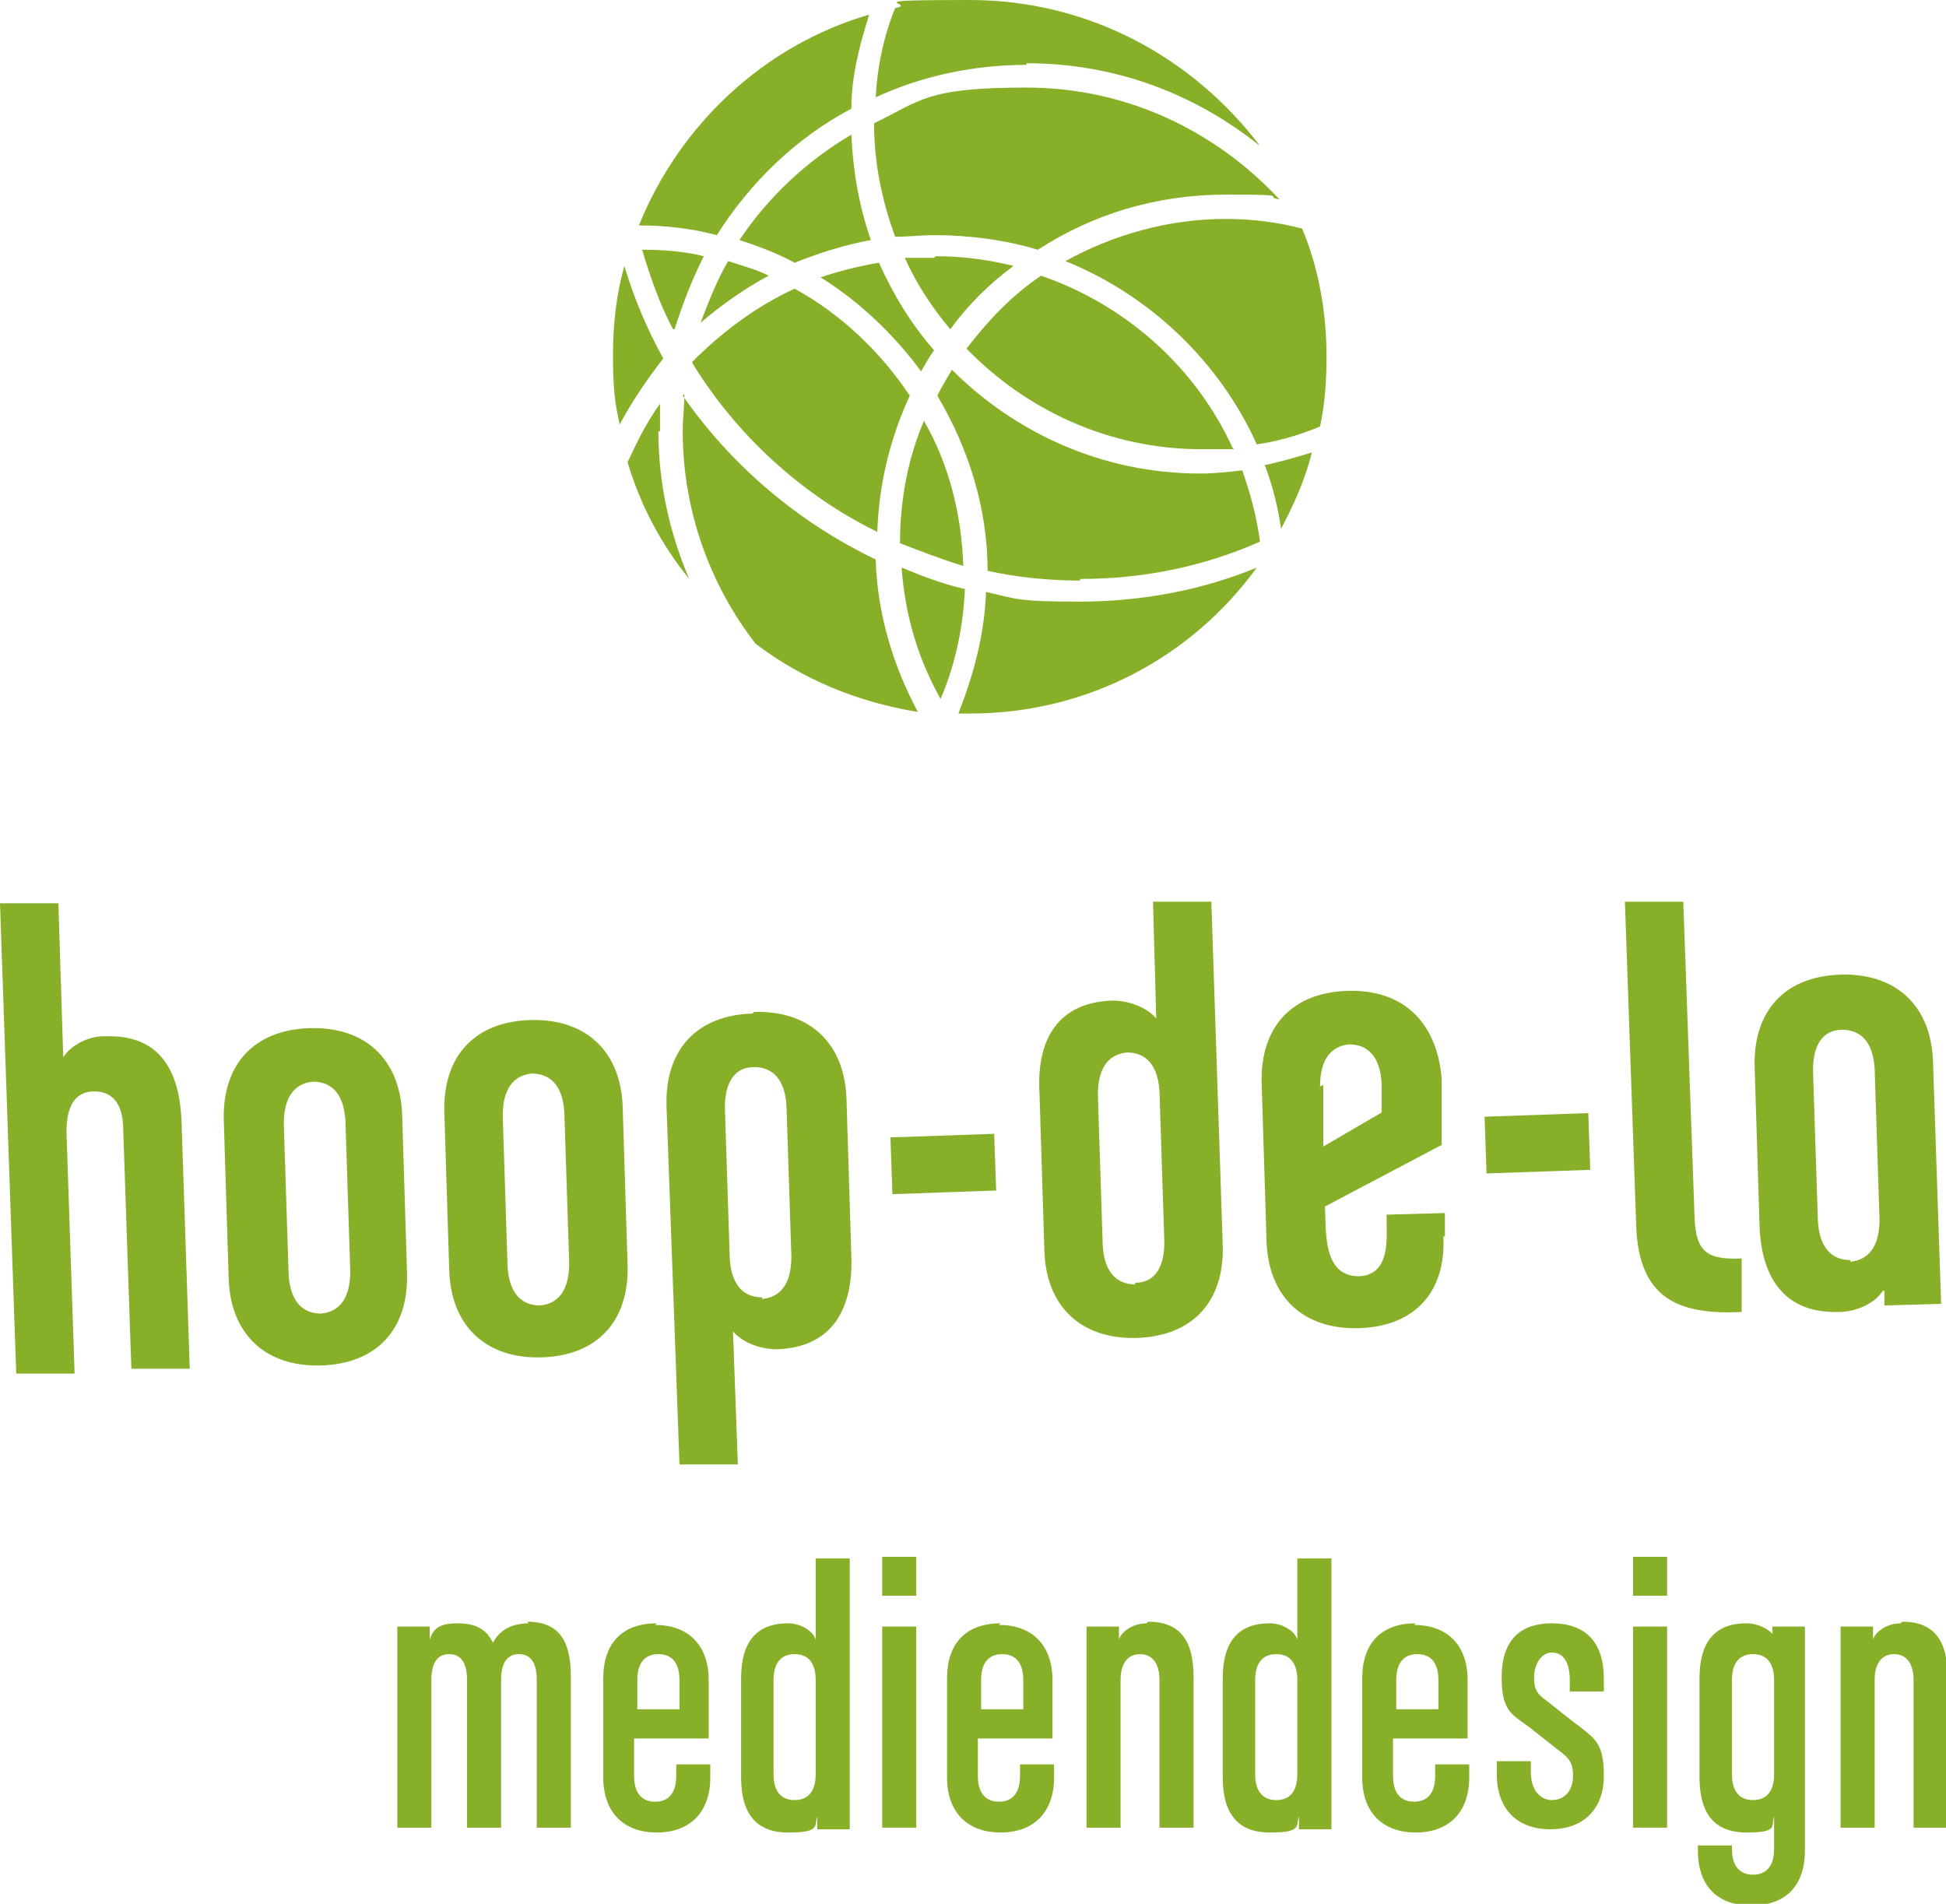 <?xml version="1.0" encoding="UTF-8"?>
<svg id="Ebene_1" xmlns="http://www.w3.org/2000/svg" version="1.1" viewBox="0 0 120 117.4">
  <!-- Generator: Adobe Illustrator 29.2.1, SVG Export Plug-In . SVG Version: 2.1.0 Build 116)  -->
  <defs>
    <style>
      .st0 {
        fill: #87af28;
      }
    </style>
  </defs>
  <g>
    <path class="st0" d="M57.6,15.9c-.6,0-1.2,0-1.8,0,.7,1.6,1.7,3.1,2.8,4.4,1.1-1.5,2.4-2.8,3.9-3.9-1.6-.4-3.2-.6-4.8-.6Z"/>
    <path class="st0" d="M76,27.6c-2.3-5-6.6-8.8-11.8-10.6-1.8,1.2-3.3,2.8-4.6,4.5,3.7,3.8,8.8,6.2,14.5,6.2s1.3,0,2,0Z"/>
    <path class="st0" d="M66.6,35.7c4,0,7.7-.8,11.1-2.3-.2-1.5-.6-3-1.1-4.4-.8.1-1.7.2-2.6.2-6,0-11.4-2.5-15.3-6.4-.3.5-.6,1-.9,1.6,1.9,3.2,3.1,6.9,3.1,10.8,1.8.4,3.8.6,5.7.6Z"/>
    <path class="st0" d="M56.8,22.9c.3-.5.5-.9.8-1.3-1.4-1.6-2.5-3.4-3.4-5.4-1.2.2-2.4.5-3.6.9,2.4,1.5,4.5,3.5,6.2,5.8Z"/>
    <path class="st0" d="M42.7,22.4c2.7,4.4,6.7,8.1,11.4,10.4.1-3,.8-5.8,2-8.4-1.8-2.7-4.2-5-7.1-6.6-2.4,1.1-4.5,2.7-6.3,4.5Z"/>
    <path class="st0" d="M42.2,24.3c0,.8-.1,1.5-.1,2.3,0,4.9,1.7,9.5,4.5,13.1,2.9,2.2,6.3,3.6,10,4.2-1.5-2.8-2.5-6-2.6-9.4-4.8-2.3-8.9-5.8-11.9-10.1Z"/>
    <path class="st0" d="M53.9,7.6s0,0,0,0c0,2.5.5,4.8,1.3,7,.8,0,1.6-.1,2.4-.1,2.2,0,4.4.3,6.4.9,3.4-2.2,7.3-3.4,11.6-3.4s2.2.1,3.3.3c-3.9-4.2-9.4-6.9-15.6-6.9s-6.5.8-9.4,2.2Z"/>
    <path class="st0" d="M57,25.9c-1,2.3-1.5,4.9-1.5,7.6,1.3.5,2.6,1,3.9,1.4-.1-3.2-.9-6.3-2.4-8.9Z"/>
    <path class="st0" d="M59.4,36.3c-1.3-.3-2.6-.8-3.8-1.3.2,2.9,1,5.6,2.4,8.1.9-2.1,1.4-4.4,1.5-6.8Z"/>
    <path class="st0" d="M41.6,20.3c.5-1.6,1.1-3.1,1.8-4.5-1.2-.3-2.5-.4-3.8-.4.5,1.7,1.1,3.4,1.9,4.9Z"/>
    <path class="st0" d="M38.2,26.2c.8-1.5,1.7-2.8,2.7-4.1-1-1.8-1.8-3.7-2.4-5.7-.5,1.8-.7,3.6-.7,5.5s.1,2.9.4,4.2Z"/>
    <path class="st0" d="M39.4,13.9c1.7,0,3.3.2,4.8.6,2.1-3.3,4.9-6,8.3-7.8,0-2,.5-3.9,1.1-5.8-6.5,1.9-11.7,6.8-14.2,13Z"/>
    <path class="st0" d="M81.8,22c0-2.8-.5-5.5-1.5-7.9,0,0,0,0,0,0-1.5-.4-3.1-.6-4.7-.6-3.6,0-7,1-9.9,2.6,5.2,2.1,9.5,6.2,11.8,11.3,1.4-.2,2.7-.6,3.9-1.1.3-1.4.4-2.8.4-4.3Z"/>
    <path class="st0" d="M78,28.7c.5,1.3.8,2.6,1,3.9.8-1.5,1.5-3.1,1.9-4.7-1,.3-2,.6-3,.8Z"/>
    <path class="st0" d="M40.7,26.6c0-.6,0-1.2,0-1.7-.8,1.1-1.4,2.3-2,3.6.8,2.7,2.1,5.1,3.8,7.2-1.2-2.8-1.9-5.9-1.9-9.1Z"/>
    <path class="st0" d="M63.3,3.9c5.5,0,10.4,1.9,14.4,5.1C73.6,3.6,67.2,0,59.8,0s-3.1.2-4.6.5c-.7,1.7-1.1,3.6-1.2,5.5,2.8-1.3,6-2,9.3-2Z"/>
    <path class="st0" d="M45.6,14.8c1.2.4,2.3.8,3.4,1.4,1.5-.6,3.1-1.1,4.7-1.4-.7-2-1.1-4.2-1.2-6.5-2.7,1.6-5.1,3.8-6.9,6.5Z"/>
    <path class="st0" d="M43.2,19.9c1.3-1.1,2.7-2.1,4.2-2.9-.8-.4-1.6-.6-2.5-.9-.7,1.2-1.2,2.5-1.7,3.8Z"/>
    <path class="st0" d="M60.8,36.6c-.1,2.6-.8,5.1-1.7,7.4.2,0,.5,0,.7,0,7.3,0,13.7-3.5,17.7-9-3.4,1.4-7.1,2.1-11,2.1s-3.9-.2-5.7-.6Z"/>
  </g>
  <g>
    <path class="st0" d="M116.2,79.6v.9s3.5-.1,3.5-.1l-.5-14.9c-.1-3.5-2.3-5.5-5.7-5.4-3.4.1-5.4,2.2-5.3,5.7l.3,9.7c.1,3.5,1.7,5.5,4.9,5.4,1,0,2.2-.5,2.7-1.3ZM114.1,77.7c-1.1,0-1.9-.7-2-2.4l-.3-9.3c0-1.7.7-2.5,1.8-2.5,1.1,0,1.9.7,2,2.4l.3,9.3c0,1.7-.7,2.5-1.8,2.6Z"/>
    <path class="st0" d="M46.4,62.5c-3.4.1-5.4,2.2-5.3,5.7l.8,22.1h3.6l-.3-8.2c.6.7,1.7,1.1,2.7,1.1,3.2-.1,4.7-2.2,4.6-5.7l-.3-9.7c-.1-3.5-2.3-5.5-5.7-5.4ZM47,80c-1.1,0-1.9-.7-2-2.4l-.3-9.3c0-1.7.7-2.5,1.8-2.5,1.1,0,1.9.7,2,2.4l.3,9.3c0,1.7-.7,2.5-1.8,2.6Z"/>
    <path class="st0" d="M107.4,80.9v-3.3c-2.1.1-2.8-.4-2.9-2.4l-.7-19.6h-3.6l.7,20.1c.2,4.3,2.5,5.4,6.5,5.2Z"/>
    <rect class="st0" x="55" y="70" width="6.4" height="3.5" transform="translate(-2.5 2.1) rotate(-2)"/>
    <path class="st0" d="M89.1,76.3v-1.5c0,0-3.6.1-3.6.1,0,1.4.3,3.7-1.7,3.8-2.3,0-2-2.9-2.1-4.3l7.2-3.8v-4.1c-.3-3.5-2.4-5.5-5.8-5.4-3.4.1-5.4,2.2-5.3,5.7l.3,9.7c.1,3.5,2.3,5.5,5.7,5.4,3.4-.1,5.4-2.2,5.2-5.7ZM81.4,67c0-1.7.7-2.5,1.8-2.6,1.1,0,1.9.7,2,2.4v1.8c0,0-3.6,2.1-3.6,2.1v-3.8Z"/>
    <path class="st0" d="M6.4,63.9c-.9,0-2,.5-2.5,1.3l-.3-9.5H0l1,29h3.6c0-.1-.5-14.9-.5-14.9,0-1.7.6-2.5,1.7-2.5,1.1,0,1.8.7,1.8,2.4l.5,14.7h3.6c0-.1-.5-15.1-.5-15.1-.1-3.5-1.5-5.5-4.7-5.4Z"/>
    <path class="st0" d="M33.4,83.7c3.4-.1,5.4-2.2,5.3-5.7l-.3-9.7c-.1-3.5-2.3-5.5-5.7-5.4-3.4.1-5.4,2.2-5.3,5.7l.3,9.7c.1,3.5,2.3,5.5,5.7,5.4ZM32.8,66.2c1.1,0,1.9.7,2,2.4l.3,9.3c0,1.7-.7,2.5-1.8,2.6-1.1,0-1.9-.7-2-2.4l-.3-9.3c0-1.7.7-2.5,1.8-2.6Z"/>
    <path class="st0" d="M24.8,68.8c-.1-3.5-2.3-5.5-5.7-5.4-3.4.1-5.4,2.2-5.3,5.7l.3,9.7c.1,3.5,2.3,5.5,5.7,5.4,3.4-.1,5.4-2.2,5.3-5.7l-.3-9.7ZM19.8,81c-1.1,0-1.9-.7-2-2.4l-.3-9.3c0-1.7.7-2.5,1.8-2.6,1.1,0,1.9.7,2,2.4l.3,9.3c0,1.7-.7,2.5-1.8,2.6Z"/>
    <rect class="st0" x="91.6" y="68.8" width="6.4" height="3.5" transform="translate(-2.4 3.3) rotate(-2)"/>
    <path class="st0" d="M74.7,55.6h-3.6l.2,7.2c-.6-.7-1.7-1.1-2.7-1.1-3.2.1-4.7,2.2-4.5,5.7l.3,9.7c.1,3.5,2.3,5.5,5.7,5.4,3.4-.1,5.4-2.2,5.3-5.7l-.7-21.1ZM70,79.2c-1.1,0-1.9-.7-2-2.4l-.3-9.3c0-1.7.7-2.5,1.8-2.6,1.1,0,1.9.7,2,2.4l.3,9.3c0,1.7-.7,2.5-1.8,2.5Z"/>
    <path class="st0" d="M32.6,100.1c-1,0-1.8.4-2.2,1.2-.4-.8-1-1.2-2.2-1.2s-1.5.4-1.7,1v-.8h-2v12.4h2.1v-9.1c0-1.1.4-1.6,1.1-1.6s1.1.5,1.1,1.6v9.1h2.1v-9.1c0-1.1.4-1.6,1.1-1.6s1.1.5,1.1,1.6v9.1h2.1v-9.3c0-2.2-.7-3.4-2.7-3.4Z"/>
    <path class="st0" d="M40.5,100.1c-2.1,0-3.3,1.2-3.3,3.4v6.1c0,2.2,1.3,3.4,3.3,3.4s3.3-1.2,3.3-3.4v-.8h-2.1v.7c0,1.1-.5,1.6-1.3,1.6s-1.3-.5-1.3-1.6v-2.3h4.6v-3.6c0-2.2-1.3-3.4-3.3-3.4ZM41.8,105.4h-2.5v-1.8c0-1.1.5-1.6,1.3-1.6s1.3.5,1.3,1.6v1.8Z"/>
    <path class="st0" d="M50.3,101.1c-.2-.6-1-1-1.7-1-2,0-2.9,1.2-2.9,3.4v6.1c0,2.2.9,3.4,2.9,3.4s1.6-.4,1.8-1v.8h2v-16.7h-2.1v5.1ZM50.3,109.4c0,1.1-.5,1.6-1.3,1.6s-1.3-.5-1.3-1.6v-5.8c0-1.1.5-1.6,1.3-1.6s1.3.5,1.3,1.6v5.8Z"/>
    <rect class="st0" x="54.4" y="100.3" width="2.1" height="12.4"/>
    <rect class="st0" x="54.4" y="96" width="2.1" height="2.4"/>
    <path class="st0" d="M61.7,100.1c-2.1,0-3.3,1.2-3.3,3.4v6.1c0,2.2,1.3,3.4,3.3,3.4s3.3-1.2,3.3-3.4v-.8h-2.1v.7c0,1.1-.5,1.6-1.3,1.6s-1.3-.5-1.3-1.6v-2.3h4.6v-3.6c0-2.2-1.3-3.4-3.3-3.4ZM63,105.4h-2.5v-1.8c0-1.1.5-1.6,1.3-1.6s1.3.5,1.3,1.6v1.8Z"/>
    <path class="st0" d="M70.7,100.1c-.7,0-1.5.4-1.7,1v-.8h-2v12.4h2.1v-9.1c0-1.1.5-1.6,1.2-1.6s1.2.5,1.2,1.6v9.1h2.1v-9.3c0-2.2-.8-3.4-2.8-3.4Z"/>
    <path class="st0" d="M80,101.1c-.2-.6-1-1-1.7-1-2,0-2.9,1.2-2.9,3.4v6.1c0,2.2.9,3.4,2.9,3.4s1.6-.4,1.8-1v.8h2v-16.7h-2.1v5.1ZM80,109.4c0,1.1-.5,1.6-1.3,1.6s-1.3-.5-1.3-1.6v-5.8c0-1.1.5-1.6,1.3-1.6s1.3.5,1.3,1.6v5.8Z"/>
    <path class="st0" d="M87.3,100.1c-2.1,0-3.3,1.2-3.3,3.4v6.1c0,2.2,1.3,3.4,3.3,3.4s3.3-1.2,3.3-3.4v-.8h-2.1v.7c0,1.1-.5,1.6-1.3,1.6s-1.3-.5-1.3-1.6v-2.3h4.6v-3.6c0-2.2-1.3-3.4-3.3-3.4ZM88.6,105.4h-2.5v-1.8c0-1.1.5-1.6,1.3-1.6s1.3.5,1.3,1.6v1.8Z"/>
    <path class="st0" d="M97.3,106.4l-1.9-1.5c-.7-.5-.8-.8-.8-1.5s.4-1.5,1.1-1.5,1.1.6,1.1,1.7v.7h2.1v-.8c0-2.2-1.1-3.4-3.2-3.4s-3.1,1.2-3.1,3.3.6,2.3,1.7,3.1l1.9,1.5c.7.5.8.9.8,1.5,0,1-.6,1.5-1.3,1.5s-1.3-.6-1.3-1.7v-.7h-2.1v.8c0,2.2,1.3,3.4,3.3,3.4s3.3-1.2,3.3-3.3-.6-2.3-1.7-3.2Z"/>
    <rect class="st0" x="100.7" y="96" width="2.1" height="2.4"/>
    <rect class="st0" x="100.7" y="100.3" width="2.1" height="12.4"/>
    <path class="st0" d="M109.5,101.1c-.2-.6-1.1-1-1.8-1-2,0-2.9,1.2-2.9,3.4v6.1c0,2.2.9,3.4,2.9,3.4s1.5-.4,1.7-1v2c0,1.1-.5,1.6-1.3,1.6s-1.3-.5-1.3-1.6v-.2h-2.1v.3c0,2.2,1.2,3.4,3.3,3.4s3.3-1.2,3.3-3.4v-13.8h-2v.8ZM109.4,109.4c0,1.1-.5,1.6-1.3,1.6s-1.3-.5-1.3-1.6v-5.8c0-1.1.5-1.6,1.3-1.6s1.3.5,1.3,1.6v5.8Z"/>
    <path class="st0" d="M117.2,100.1c-.7,0-1.5.4-1.7,1v-.8h-2v12.4h2.1v-9.1c0-1.1.5-1.6,1.2-1.6s1.2.5,1.2,1.6v9.1h2.1v-9.3c0-2.2-.8-3.4-2.8-3.4Z"/>
  </g>
</svg>